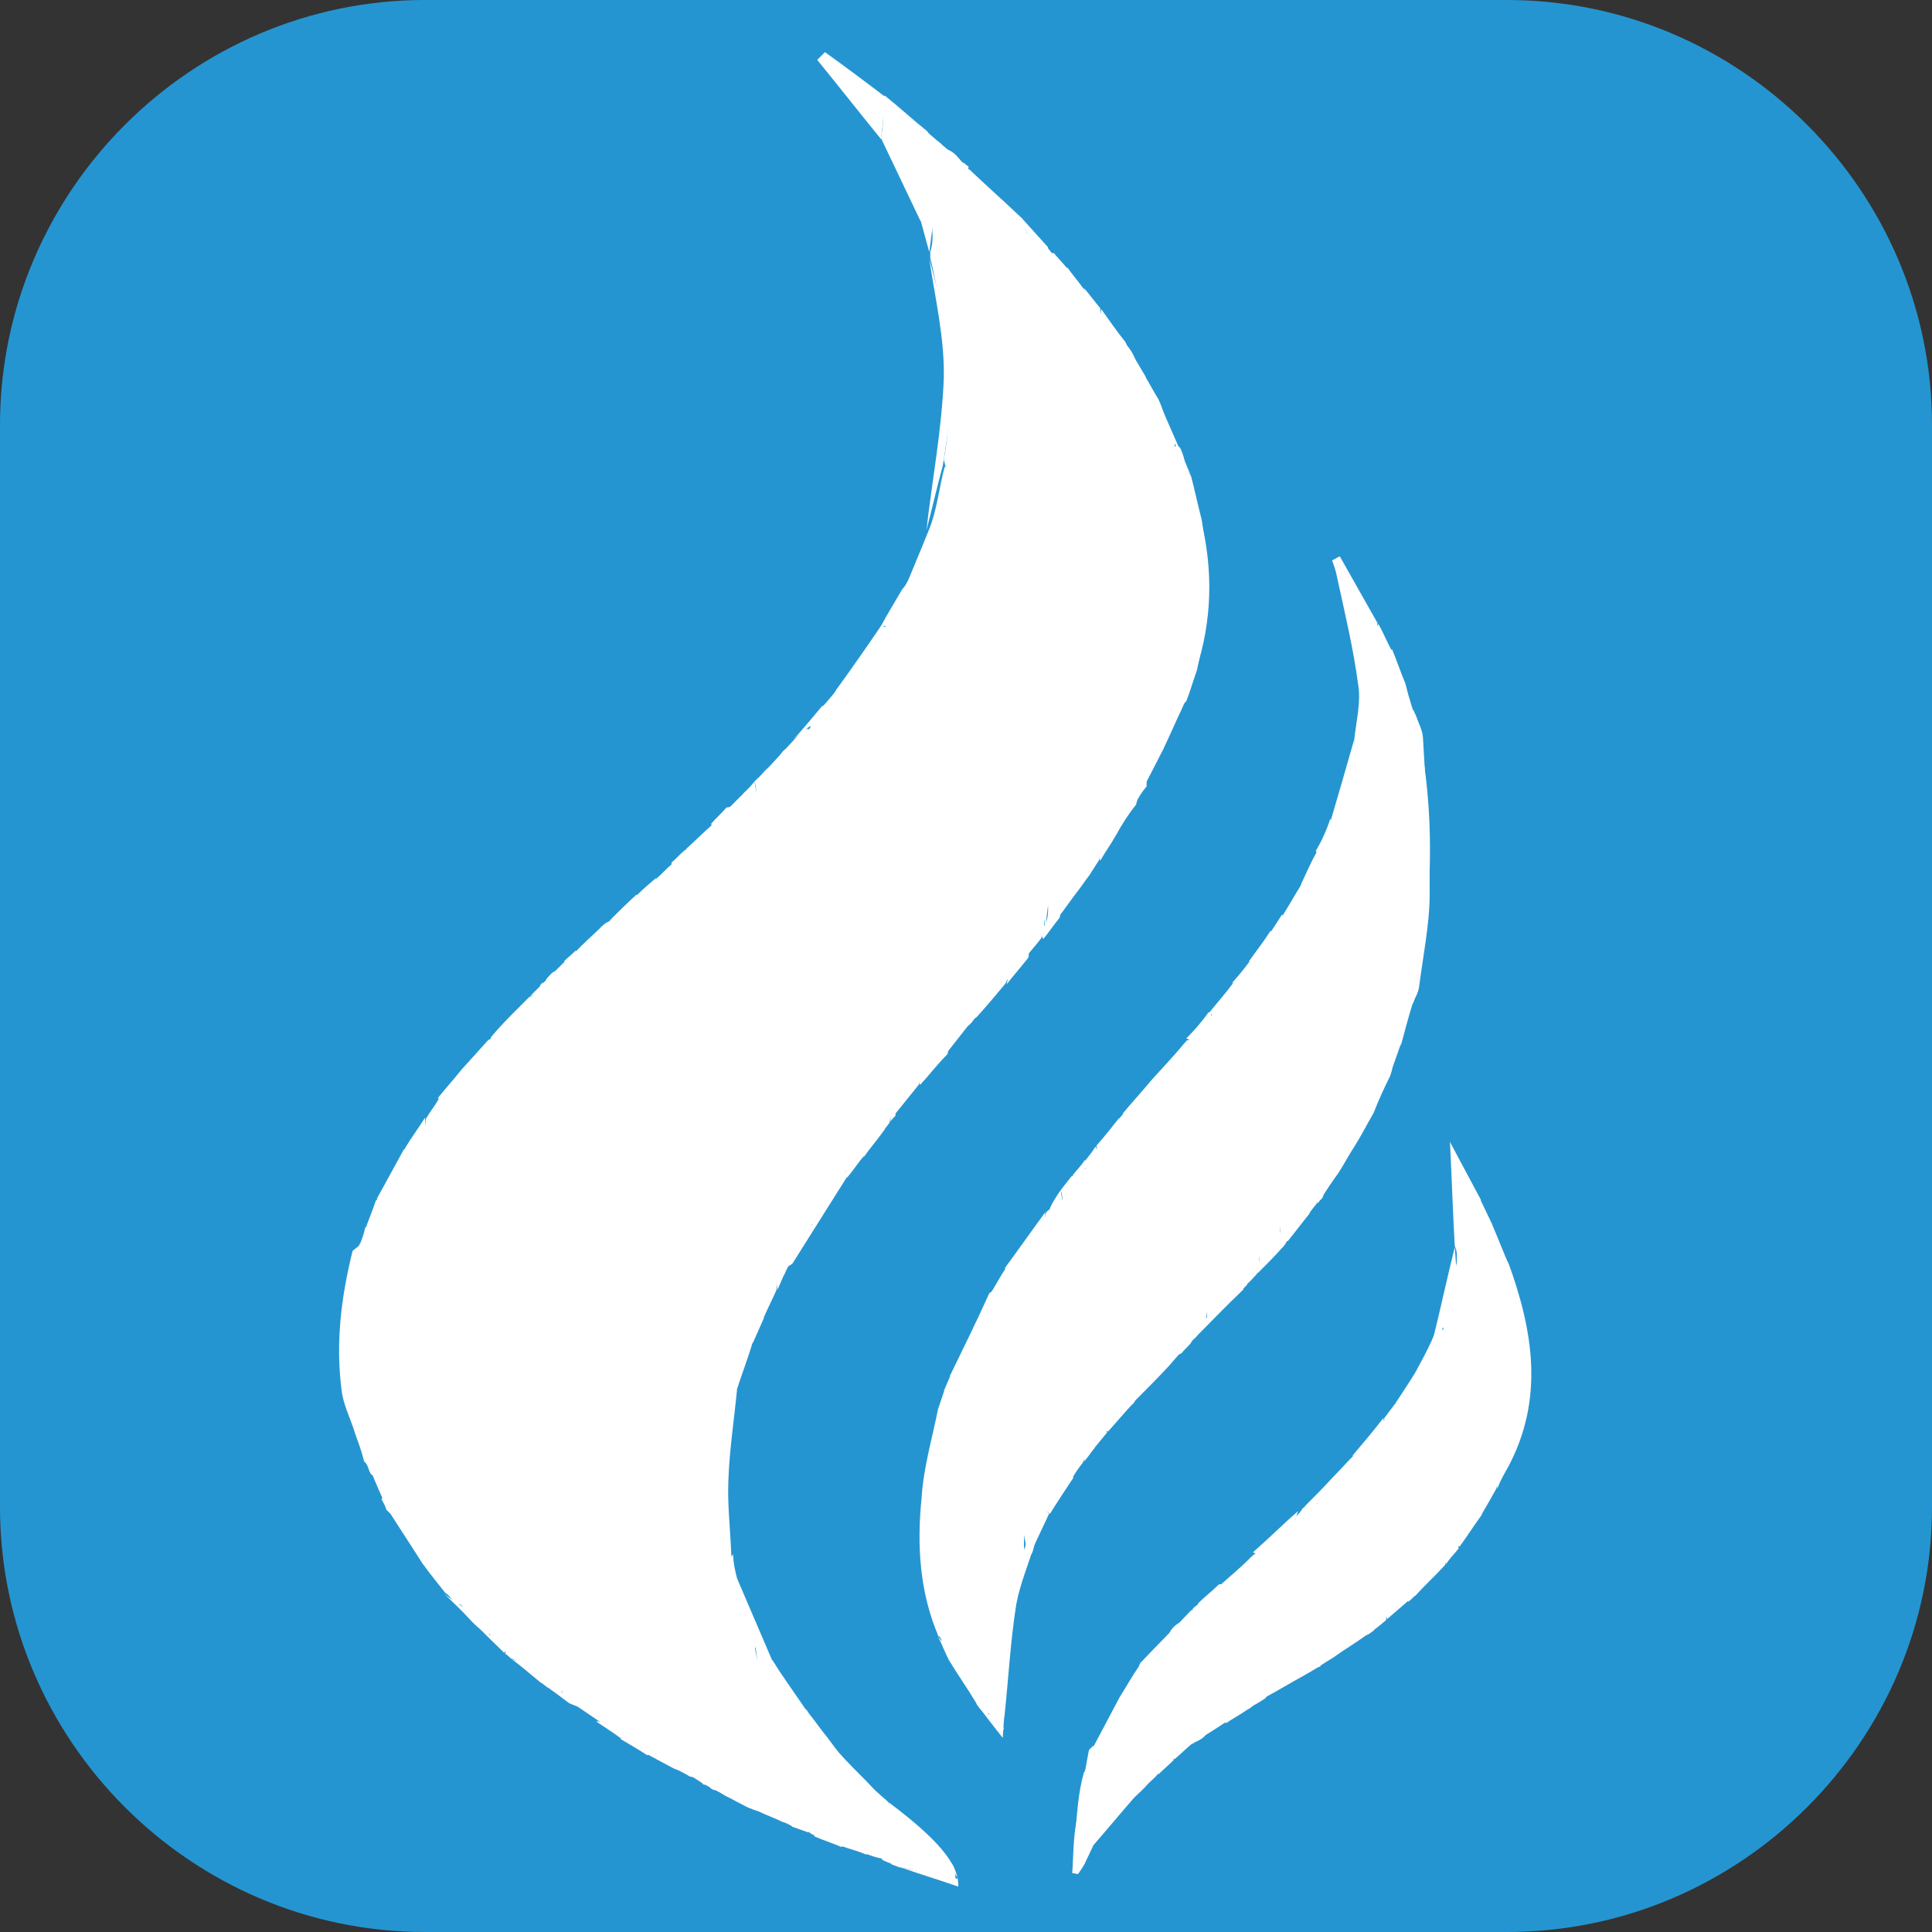<?xml version="1.0" encoding="utf-8"?>
<!-- Generator: Adobe Illustrator 26.0.3, SVG Export Plug-In . SVG Version: 6.00 Build 0)  -->
<svg version="1.1" id="Слой_1" xmlns="http://www.w3.org/2000/svg" xmlns:xlink="http://www.w3.org/1999/xlink" x="0px" y="0px"
	 viewBox="0 0 200 200" style="enable-background:new 0 0 200 200;" xml:space="preserve">
<rect x="0" y="0" width="200" height="200" fill="#333333" stroke="none"/>
<style type="text/css">
	.st0{fill:#2595D1;}
	.st1{fill:#FFFFFF;}
</style>
<path class="st0" d="M156,200H44c-24.2,0-44-19.8-44-44V44C0,19.8,19.8,0,44,0h112c24.2,0,44,19.8,44,44v112
	C200,180.2,180.2,200,156,200z"/>
<g>
	<path class="st1" d="M69.8,183.1c-0.9-0.5-1.9-1-2.8-1.5c0.3-1.7,0.1-3.5,0.2-5.2c0-6.8,0-13.7,0-20.5c0-6.7,0-13.3,0-20
		c0-8.7,0-17.5,0-26.2c0-4.9,0-9.9,0-14.8c0-1.4,0.2-2.7,0.7-3.9c0.6-0.5,1.1-1.1,1.7-1.6c0.8,0.2,0.9,0.8,1,1.5
		c0.1,0.6,0.1,1.2,0.1,1.8c0,29.1,0,58.2,0,87.3C70.6,180.9,71,182.2,69.8,183.1z"/>
	<path class="st1" d="M104.1,101.8c-1,1.2-2,2.4-3.1,3.6c-0.1-0.1-0.1-0.2-0.2-0.4c1.9-2.4,1.3-5.3,1.3-8c0.1-5,0-10,0-15
		c0-4.6,0-9.2,0-13.9c0-7.2,0-14.4,0-21.6c0-7.7-0.1-15.3,0.1-23c0-1.1-0.4-2.2,0.4-3.2c1.3,0.1,2.4,1.4,2.5,3.1c0,1.3,0,2.7,0,4
		c0,19.2,0,38.4,0,57.6c0,4.9-0.2,9.9,0.1,14.8C105.2,100.6,104.3,101.1,104.1,101.8z"/>
	<path class="st1" d="M69.8,183.1c0.1-0.8,0.3-1.6,0.3-2.5c0-29.7,0-59.3,0-89c0-0.8-0.4-1.6-0.6-2.3c0.5-0.4,0.9-0.9,1.4-1.3
		c0.2-0.1,0.3-0.2,0.6-0.2c0.9,0.3,0.7,1.1,0.7,1.7c0,5.7,0,11.4,0,17.1c0,24.6,0,49.1,0,73.7c0,1-0.1,1.9,0,2.9
		c0,0.6-0.1,0.9-0.8,0.7C70.9,183.6,70.4,183.3,69.8,183.1z"/>
	<path class="st1" d="M76.3,143.8c-0.3,3.2-0.8,6.3-0.9,9.5c-0.1,2.5,0.2,5,0.3,7.6c1.4,8.4,0.2,16.9,0.8,25.5
		c-0.9-0.2-1.6-0.5-2.2-1.1c-0.4-0.4-0.2-1-0.2-1.5c0-7.6,0-15.2,0-22.8c-0.1-22.3,0-44.7,0-67c0-2.3-0.1-4.6,0-6.9
		c0-0.7-0.1-1.3-0.5-1.8c0.5-0.6,1.1-1.1,1.6-1.7c1.3-0.3,1.1,0.6,1.1,1.3c0,5.3,0,10.6,0,16c0,13.3,0,26.6,0,39.9
		C76.4,141.8,76.4,142.8,76.3,143.8z"/>
	<path class="st1" d="M73.7,85.4c2,0.3,0.9,1.9,0.9,2.7c0.1,6.2,0,12.4,0,18.6c0,5.8,0,11.6,0,17.4c0,8,0.1,16,0.1,24
		c0,2.1-0.2,4.2-0.2,6.3c0,5.3,0.1,10.6,0.1,15.8c0,5,0,10,0,15c-0.9,0.4-1.2-0.3-1.7-0.8c-0.4-0.9-0.2-1.8-0.2-2.8
		c0-30.5,0-60.9,0-91.4c0-0.5,0-1,0-1.5c0-0.9-0.4-1-1.2-0.8c-0.2,0-0.4,0-0.5,0C71.9,87.1,72.8,86.2,73.7,85.4z"/>
	<path class="st1" d="M60.2,97.9c0.7-0.7,1.4-1.3,2.1-2c1-0.3,1.1,0.3,1.1,1c0,3.2,0,6.5,0,9.7c0,6.9,0,13.9,0,20.8
		c0,9.3,0,18.7,0,28c0,7.2,0,14.3,0,21.5c0,0.6,0,1.2-0.7,1.4c-0.3,0-0.5,0-0.8-0.2c-0.9-0.6-1.9-1.3-2.8-1.9c0.5-0.4,0.9,0,1.3,0.1
		c1-0.2,0.5-0.9,0.5-1.4c0.1-4.3,0-8.5,0-12.8c0-10.6,0-21.2,0-31.8c0-10.4,0-20.7,0-31.1C60.8,98.8,60.8,98.3,60.2,97.9z"/>
	<path class="st1" d="M71.5,87.9c0.4-0.5,0.9-0.9,1.7-1.8c0,33.2,0,65.9,0,98.5c-0.2,0.2-0.4,0.2-0.5,0c-0.4-0.3-0.8-0.5-1.2-0.8
		c0.2-0.8,0.5-1.5,0.5-2.3c0-4.6,0-9.3,0-13.9c0-5.8-0.1-11.7-0.1-17.5c0-8.4-0.1-16.8-0.1-25.2c0-7.5,0-14.9,0.1-22.4
		c0-4.7,0.1-9.5,0.1-14.2C71.9,88.3,71.7,88.1,71.5,87.9z"/>
	<path class="st1" d="M62.6,178.3c0.1-1.6,0.3-3.2,0.3-4.9c0-5.4-0.1-10.9-0.2-16.3c0-5.8,0-11.7,0.1-17.5c0-8.4,0.1-16.8,0.1-25.2
		c0-5.7,0-11.4-0.1-17c0-0.5-0.4-1-0.6-1.4c0.2-0.2,0.4-0.4,0.6-0.5c0.6-0.2,0.9-0.8,1.5-0.9c0.8,0.4,0.4,1.2,0.4,1.7
		c0,8.8,0,17.6,0,26.4c0,14.5,0,29,0,43.5c0,4,0,8,0,12c0,0.5,0.1,1-0.3,1.5C63.8,179.3,62.9,179.2,62.6,178.3z"/>
	<path class="st1" d="M47.8,110.7c0.9-1,1.9-2.1,2.8-3.1c0.6,0.4,0.4,1.1,0.4,1.7c0,6.6,0,13.2,0,19.8c0,6.5,0,12.9,0,19.4
		c0,6.4,0,12.7,0,19.1c0,0.5,0.4,1.2-0.4,1.6c-1.2-0.6-2-1.6-2.8-2.5c0.6-4.3,0.2-8.6,0.2-12.9c0.1-13.4,0-26.8,0-40.3
		C48.2,112.5,48.5,111.5,47.8,110.7z"/>
	<path class="st1" d="M111.6,92.2c-0.7,0.9-1.3,1.8-2,2.7c-0.5-1,0.1-1.9,0.1-2.9c-0.1-20.4,0-40.8,0-61.2c0-1.1-0.3-2.3,0.8-3.1
		c0.5,0.7,1.1,1.4,1.6,2.1c0.2,0.3,0.5,0.6,0.4,1c0,19.5,0,38.9,0.1,58.4C112.6,90.4,112,91.2,111.6,92.2z"/>
	<path class="st1" d="M53.7,104.3c0.4-0.4,0.7-0.7,1.1-1.1c0.4,0,0.5-0.6,0.9-0.6c1,0.3,0.7,1.2,0.7,1.9c0,5.9,0,11.7,0,17.6
		c0,16.6,0,33.3,0,49.9c0,0.3,0,0.6,0,0.8c0,0.4-0.1,0.7-0.5,0.9c-0.4,0.1-0.6-0.1-0.8-0.4c-0.4-0.4-0.9-0.6-1.2-1.1
		c-0.1-7.3,0-14.6,0-21.9c0-6.2,0-12.5,0-18.7c0-7.8,0.1-15.6-0.1-23.4C53.8,106.9,54,105.6,53.7,104.3z"/>
	<path class="st1" d="M115.5,86.5c-0.5,0.9-1.1,1.7-1.6,2.6c-0.4-1.2-0.1-2.4-0.1-3.5c0-10.1,0-20.2,0-30.2c0-6.6,0-13.1,0-19.7
		c0-1.2,0-2.4,0.2-3.7c0.8,1.1,1.6,2.3,2.5,3.4c0.4,0.8,0.5,1.8,0.5,2.7c-0.1,14.9,0,29.7,0,44.6C116.8,84.1,116.1,85.3,115.5,86.5z
		"/>
	<path class="st1" d="M100.2,106.2c-0.7,0.9-1.5,1.9-2.2,2.8c-0.8-0.4-0.1-1-0.1-1.5c-0.2-5.2,0-10.5-0.1-15.7c0-6.6,0-13.1,0-19.7
		c0-6.7,0-13.4,0-20.1c0-1.5,0.4-2.9-0.1-4.4c1-5.1,0.3-10.2-0.2-15.2c-0.5-5.3-0.2-10.5-0.3-15.8c0-0.4-0.1-1,0.5-1.2
		c0.9,0.1,1.4,0.8,1.9,1.4c0.5,1.7,0.3,3.4,0.3,5.1c0,19.2,0,38.5,0,57.7c0,8.3,0,16.6,0,24.8C99.8,105.1,99.7,105.7,100.2,106.2z"
		/>
	<path class="st1" d="M142.2,115.2c-0.7,1.2-1.3,2.4-2,3.5c-0.6-1.1-0.5-2.3-0.5-3.4c0-11.5,0-23,0-34.4c0-1.5,0.5-2.9,0.5-4.4
		c0.2-1.9,0.7-3.8,0.4-5.6c-0.5-3.8-1.4-7.5-2.2-11.2c-0.1-0.6-0.3-1.1-0.5-1.7c0.3-0.1,0.5-0.3,0.8-0.4c1.3,2.3,2.6,4.6,3.9,6.9
		c-0.4,2.2-0.1,4.5-0.1,6.8c0,6.6,0,13.1,0,19.7c0,6.7,0,13.4,0,20.1C142.6,112.5,142.5,113.9,142.2,115.2z"/>
	<path class="st1" d="M91.2,64.8c0.7-1.3,1.5-2.6,2.2-3.8c0.4-0.4,0.6-1,1-1.5c0.3-0.3,0.5-0.1,0.6,0.1c0.3,0.7,0.3,1.4,0.3,2
		c0,16.2,0,32.5,0,48.7c0,0.7,0,1.4-0.2,2c-0.8,1-1.7,2.1-2.5,3.1c-0.6-1-0.1-2.1-0.1-3.1c0-8.4,0-16.7,0-25.1c0-7.8,0-15.6,0-23.5
		c-0.3,0.4-0.4,0.9-0.9,1.1C91.4,64.9,91.3,64.9,91.2,64.8z"/>
	<path class="st1" d="M67.9,90.9c-0.1,5.3-0.1,10.5-0.2,15.8c0,5.8-0.1,11.6-0.1,17.4c0,8.4-0.1,16.8-0.1,25.2
		c0,7.5,0.1,14.9,0.1,22.4c0,3.2,0,6.3-0.1,9.5c0,0.2-0.3,0.4-0.5,0.5c-0.9-0.6-1.8-1.1-2.8-1.7c0.2-0.2,0.5-0.2,0.8-0.2
		c0.3,0,0.5,0.3,1,0.3c0.2-1.1,0.1-2.3,0.1-3.4c0-8.8,0-17.6,0-26.3c0-8.3,0-16.6,0-24.9c0-10.7,0-21.3,0-32c0-0.3,0-0.6-0.2-0.8
		C66.6,92,67.2,91.5,67.9,90.9z"/>
	<path class="st1" d="M95.2,112.3c-0.1-0.7-0.3-1.5-0.3-2.2c0-16.4,0-32.8,0-49.2c0-0.6-0.2-1.2-0.2-1.7c0.1-1.1,0.9-2,1-3.1
		c1-0.1,1.5,0,1.6,1.3c0,4.1,0,8.1,0,12.2c0,5.3,0,10.6,0,15.9c0,5.2,0,10.5,0,15.7c0,2.3-0.2,4.5,0,6.8c0.1,1.5-0.7,2.7-1.6,3.8
		C95.5,112,95.4,112.2,95.2,112.3z"/>
	<path class="st1" d="M65.9,92.6c0.2,0.4,0.7,0.8,0.7,1.2c0,7.9-0.1,15.9-0.2,23.8c0,8.8,0,17.6,0,26.4c0,7.4,0,14.8,0.1,22.3
		c0,4.9,0,9.7,0,14.8c-0.5-0.5-0.9-0.8-1.3-1.1c-0.3-2-0.1-4.1-0.1-6.1c0-7.3,0-14.7,0-22c0-10.6,0-21.3,0-31.9c0-8.5,0-17.1,0-25.7
		c-0.2,0.2-0.5,0.2-0.7,0.3c-0.5,0.3-1,0.5-1.4,0.8C63.9,94.5,64.9,93.5,65.9,92.6z"/>
	<path class="st1" d="M100.2,106.2c-2-0.2-0.8-1.9-0.8-2.6c-0.1-6.9,0-13.8,0-20.8c0-5.7,0-11.4,0-17.2c0-8.4-0.1-16.9-0.1-25.3
		c0-7.5,0-15,0-22.5c0-0.3,0-0.6,0.1-0.9c0.4-0.2,0.6,0.2,0.8,0.3c0.1,0,0.1,0.1,0,0.2c0.1,0.2,0.3,0.3,0.4,0.4
		c0.3,0.4,0.3,0.9,0.3,1.5c0,15.4,0,30.8,0,46.3c0,13.1,0,26.2,0,39.3c0,0.1,0.1,0.2,0.1,0.2c0,0.1,0,0.2,0,0.2
		C100.7,105.7,100.5,106,100.2,106.2z"/>
	<path class="st1" d="M76.3,143.8c-0.1-2.4-0.4-4.9-0.4-7.3c0-5.4,0.2-10.9,0.2-16.3c0-5.8-0.1-11.5-0.1-17.3
		c0-6.2,0.1-12.3,0.1-18.5c0-0.2-0.5-0.5-0.7-0.7c0.6-0.6,1.1-1.1,1.7-1.7c1-0.3,1,0.3,1,1.1c0,2.5,0,5.1,0,7.6c0,7.1,0,14.1,0,21.2
		c0,8.3,0,16.5,0,24.8c0,0.8,0,1.5-0.2,2.3C77.4,140.7,76.8,142.2,76.3,143.8z"/>
	<path class="st1" d="M101,176.2c-0.9-1.5-1.9-2.9-2.8-4.4c0.7-0.4,0.8,0.3,1.1,0.6c0.2,0.3,0.4,0.6,0.7,1c0-11.2,0-22.3,0-33.4
		c-0.2,0.2-0.2,0.7-0.4,1c-0.5,0.5-0.3,1.5-1.3,1.5c1.4-2.9,2.8-5.7,4.1-8.6c0.8-0.7,0.8,0.1,0.8,0.5c0,0.9-0.1,1.8-0.1,2.8
		c0,9.7,0,19.4,0,29.1c0,1.4-0.2,2.9,0.1,4.3c0.1,1.8,0.2,3.7-0.1,5.5c-0.1,0.5,0,1-0.6,1.3C101.8,177.4,101.4,176.9,101,176.2z"/>
	<path class="st1" d="M110.5,27.8c-0.1,0.8-0.3,1.6-0.3,2.5c0,20.3,0,40.5,0,60.8c0,1.3-0.3,2.6-0.5,3.9c-0.6,0.7-1.1,1.5-1.7,2.2
		c-0.3-0.4-0.1-0.8,0-1.2c0.8-1.2,0.4-2.5,0.4-3.8c0-10.5,0-21.1,0-31.6c0-8.3,0-16.6,0-25c0-2.7,0-5.5,0-8.2c0-0.6-0.1-1.2,0.7-1.2
		C109.5,26.7,110,27.2,110.5,27.8z"/>
	<path class="st1" d="M95.7,111.8c0.4-1.1,1-2.3,1.3-3.4c0.2-0.6-0.1-1.3-0.1-2c0-1.1,0.1-2.2,0.1-3.3c-0.1-1.1-0.3-2.2-0.4-3.3
		c0-0.6,0.3-1.1,0.3-1.7c0-0.8-0.1-1.6-0.1-2.4c0-1,0.1-1.9,0.2-2.9c0-0.8-0.1-1.6-0.1-2.3c0-1,0.1-2,0.1-3c0-0.8-0.2-1.5-0.2-2.3
		c0-1,0.1-1.9,0.1-2.9c0-0.8-0.1-1.6-0.1-2.4c0-1,0.2-1.9,0.2-2.9c0-0.8-0.1-1.5-0.1-2.3c0-1,0.1-2,0.1-3c0-0.8-0.2-1.5-0.2-2.3
		c0-1,0.1-1.9,0.1-2.9c0-0.8-0.2-1.6-0.1-2.4c0-1,0.2-1.9,0.2-2.9c0-0.8-0.2-1.6-0.2-2.4c0-0.7,0-1.4,0-2.2c-0.1,0-0.4-0.1-0.6-0.1
		c-0.5,1-0.9,1.9-1.4,2.9c-0.4,0.6-0.8,1.1-1.2,1.7c0.8-2,1.7-4.1,2.5-6.1c0.9-2.1,1.1-4.5,1.7-6.7c0.2,0.3,0.6,0.6,0.6,0.8
		c0,7-0.1,14-0.1,20.9c0,5.7,0,11.4,0,17c0,6.6,0,13.3,0,19.9c0,0.7-0.1,1.5-0.2,2.2C97.2,110,96.5,110.9,95.7,111.8z"/>
	<path class="st1" d="M46.1,164.9c-0.8-1-1.6-2-2.4-3.1c0.1-0.2,0.3-0.2,0.5-0.2c0.5,0.2,0.8,0.7,1.3,1.1c-0.2-1.8,0-3.4,0-5.1
		c-0.1-3.4,0-6.7,0-10.1c0-5.8,0-11.6,0-17.4c0-5.4-0.1-10.9,0.1-16.3c0.4-0.8,1.1-1.4,1.7-2.2c0.7,0.4,0.8,1,0.8,1.7
		c0,10.4,0,20.7,0,31.1c0,6.3,0,12.7,0,19c0,0.9,0.1,1.9-0.4,2.7C46.9,166.1,46.7,165.2,46.1,164.9z"/>
	<path class="st1" d="M53.7,104.3c0.2,0.4,0.5,0.7,0.5,1.1c0.1,4,0.2,8.1,0.2,12.1c0,3.9-0.2,7.7-0.2,11.6c0,4.9,0.1,9.8,0.1,14.7
		c0,3.9-0.1,7.8-0.1,11.7c0,3.1,0.1,6.2,0.1,9.4c0,2.4-0.2,4.8-0.2,7.3c-0.5,0.2-0.7-0.5-1.2-0.5c-0.2-0.2-0.4-0.4-0.6-0.5
		c0.4-1.6,0.2-3.3,0.2-5c0-8.3,0-16.7,0-25c0-11-0.1-22,0-33c0-0.4,0-0.7-0.1-1.1c-0.3-0.1-0.4,0.3-0.7,0.3c-0.3,0.2-0.6,0.3-0.9,0
		C51.7,106.3,52.7,105.3,53.7,104.3z"/>
	<path class="st1" d="M100.5,17.9c-0.1-0.1-0.2-0.3-0.2-0.4c1.8,1.7,3.7,3.4,5.5,5.1c0.1,0.3,0.4,0.5,0.4,0.8
		c0.2,6.7,0.1,13.4,0.1,20.1c0,17.8,0,35.6,0,53.4c0,0.6-0.1,1.3,0.2,1.9c0,0.1,0,0.3-0.1,0.4c-0.7,0.9-1.5,1.8-2.2,2.7
		c1.4-5.8,0.3-11.8,0.6-17.6c0.3-6.2,0-12.4,0-18.5c0-8.4-0.1-16.8-0.1-25.2c0-5.6,0.1-11.1,0.2-16.7c0-1.5-0.5-2.8-2-3.4
		C101.6,19.8,101.1,18.7,100.5,17.9z"/>
	<path class="st1" d="M60.2,97.9c0.4-0.1,0.7-0.2,1.1-0.3c0,5.3,0,10.6,0,15.9c0,8.4-0.1,16.8-0.1,25.2c0,7.5,0.1,14.9,0.1,22.4
		c0,5,0,10.1,0,15.1c0,0.2-0.7,0.5-1.1,0.7c-0.4-0.6-0.5-1.3-0.5-2c0.1-8.1,0-16.3,0-24.4c0-8.4,0-16.7,0-25.1c0-8.4,0-16.7,0-25.1
		c0-0.6,0-1.2-0.1-1.8C59.8,98.3,60,98.1,60.2,97.9z"/>
	<path class="st1" d="M64.3,94.6c0.3-0.3,0.7-0.6,1.1-1.1c0,6.8,0,13.4,0,20c0,8.4-0.1,16.8-0.1,25.1c0,7.5,0,14.9,0.1,22.4
		c0,6.1,0.1,12.3,0.1,18.4c0,0.2-0.3,0.4-0.4,0.5c-0.3,0-0.6,0-0.9,0c-0.8-0.6-1.6-1.1-2.5-1.7c0.3,0,0.6,0,0.8,0
		c0.5,0.4,1.1,0.8,1.8,1.4c0-5.6,0-11,0-16.4c0-13,0.1-26,0.1-39c0-9.9-0.1-19.7-0.1-29.6C64.4,94.6,64.3,94.6,64.3,94.6z"/>
	<path class="st1" d="M56.7,174.7c-0.3-0.2-0.5-0.4-0.8-0.6c0.6-0.3,0.7-0.8,0.7-1.5c0-7,0-13.9,0-20.9c0-10.5,0-21.1,0-31.6
		c0-5.7-0.1-11.5,0-17.2c0-0.4-0.1-0.7-0.1-1.1c0-0.2,0-0.4,0.1-0.5c0.4-0.4,0.7-1,1.4-0.7c0.6,0.2,0.5,0.8,0.5,1.3
		c0,5.7,0,11.5,0,17.2c0,17.9,0,35.9,0,53.8c0,0.8,0.2,1.7-0.5,2.4C57.5,175.5,57.3,174.8,56.7,174.7z"/>
	<path class="st1" d="M81.6,131.1c-0.2,0.3-0.3,0.7-0.5,1c-0.7,0.3-0.8-0.1-0.8-0.6c0.4-7.5,0.1-15.1,0.1-22.6c0-6.9,0-13.7,0-20.6
		c0-3.1,0.2-6.2-0.2-9.2c0.5-0.8,0.9-1.9,1.9-1.7c1.1,0.2,0.6,1.4,0.6,2.2c0,15.8,0,31.6,0,47.4c0,0.6,0,1.1,0,1.7
		C82.6,129.6,82.1,130.3,81.6,131.1z"/>
	<path class="st1" d="M142.2,115.2c0-3.8,0.1-7.6,0.1-11.4c0-5.7-0.2-11.4-0.2-17.1c0-7,0-14.1,0-21.1c0-0.3,0.4-0.7,0.6-1
		c0.5,0.9,0.9,1.9,1.4,2.8c0.4,13.2,0,26.4,0.2,39.6c0,1.5,0.1,3-0.4,4.4C143.3,112.6,142.7,113.9,142.2,115.2z"/>
	<path class="st1" d="M56.8,101.8c0.1,1.6,0.4,3.2,0.4,4.8c0,5.8,0,11.7-0.1,17.5c0,8.4-0.1,16.8-0.1,25.2c0,7.5,0.1,14.9,0.1,22.4
		c0,0.9,0,1.7,0,2.6c-0.3,0-0.7-0.1-1.1-0.1c-1-0.8-2-1.7-3.1-2.5c0.4,0.2,0.8,0.4,1.2,0.5c0.6,0.5,1.2,0.9,1.9,1.5
		c0-7.5,0-14.8,0-22.1c0-5.7,0.1-11.4,0.1-17.1c0-8.4-0.1-16.8-0.1-25.2c0-1.9,0.1-3.9,0.2-5.8c0-0.2-0.2-0.5-0.4-0.7
		C55.8,102,56,101.5,56.8,101.8z"/>
	<path class="st1" d="M150.6,129c-0.2-3.4-0.3-6.8-0.5-10.8c1.2,2.3,2.2,4.1,3.2,6c-0.3,5-0.1,9.9-0.1,14.9c0,5.5,0,11,0,16.5
		c0,0.4,0.2,0.8,0.2,1.2c-0.8,1.1-1.5,2.2-2.3,3.3c-0.9-0.3-0.8-1.2-0.8-1.9c0-6.4,0-12.9,0-19.3c0-2.7-0.1-5.5,0.5-8.2
		C150.8,130.2,150.9,129.6,150.6,129z"/>
	<path class="st1" d="M78.1,80.9c0.1-0.1,0.2-0.2,0.3-0.3c0.4-0.3,0.7-0.8,1.1-1.1c0.5-0.4,0.8-0.3,0.9,0.3c0.1,5.6,0,11.1,0,16.7
		c0,8.7,0,17.4,0,26.1c0,3.6-0.1,7.3,0,10.9c-0.4,0.9-0.9,1.9-1.3,2.8c-1,0.3-0.8-0.4-0.8-0.9c0-3.3,0-6.6,0-9.8
		c0-10.4,0-20.9,0-31.3c0-3.9,0-7.8,0-11.6C78.3,82,78.3,81.5,78.1,80.9z"/>
	<path class="st1" d="M45.7,113.8c0.1,1.3,0.3,2.5,0.4,3.8c0,1.6-0.1,3.3-0.2,4.9c-0.1,4-0.2,8-0.2,11.9c0,3,0.1,6,0.1,9.1
		c0,4-0.1,8-0.1,12.1c0,2.4,0.2,4.8,0.3,7.2c0,0.3-0.1,0.5-0.3,1.1c-0.6-0.8-1-1.4-1.4-1.9c-0.5-0.6-0.4-1.4-0.4-2.1
		c0-10.1,0-20.2,0-30.4c0-3.9,0-7.9,0-11.8c0-0.6,0.2-1.2,0.2-1.9c0.4-0.7,0.9-1.3,1.3-2C45.4,113.6,45.6,113.6,45.7,113.8z"/>
	<path class="st1" d="M56.7,174.7c0.5,0.2,1,0.4,1.5,0.5c0.8-0.3,0.6-0.9,0.6-1.5c0.1-7.4,0-14.7,0-22.1c0-12.7,0-25.5,0-38.2
		c0-4,0-8,0-12c0-0.7-0.2-1.3-0.4-1.9c0.4-0.4,0.8-0.7,1.2-1.1c0.2,0.6,0.6,1.2,0.6,1.7c0,6.2-0.1,12.3-0.1,18.5
		c0,8.4-0.1,16.8-0.1,25.3c0,7.5,0.1,14.9,0.1,22.4c0,3.5,0,7,0,10.5c-0.4-0.2-0.8-0.3-1.2-0.5C58.2,175.8,57.5,175.2,56.7,174.7z"
		/>
	<path class="st1" d="M118.5,38.9c0.5,0.8,0.9,1.6,1.4,2.4c1.6,3.3,0.9,6.8,0.9,10.2c0.1,7.6,0,15.2,0,22.8c0,1.1-0.1,2.2-0.4,3.3
		c-0.6,1.2-1.3,2.5-1.9,3.7c-0.6-0.6-0.4-1.4-0.5-2.1c-0.1-9.1,0-18.3,0-27.4c0-3.9-0.2-7.9,0.2-11.8
		C118.3,39.6,118.2,39.2,118.5,38.9z"/>
	<path class="st1" d="M58.4,99.6c0.2,0.3,0.7,0.7,0.7,1c0.1,12.6,0.1,25.2,0.1,37.8c0,12.1-0.1,24.3-0.1,36.4c0,0.3-0.1,0.6-0.2,0.8
		c-0.2-0.1-0.5-0.3-0.7-0.4c0-4.7,0-9.5,0-14.2c0-8.5-0.1-17-0.1-25.5c0-7.4,0-14.7,0-22.1c0-4,0.1-7.9,0.1-11.9
		c0-0.2-0.2-0.4-0.3-0.6c-0.4,0.3-0.7,0.6-1.1,1c-0.4,0.3-0.7,0.6-1.1,0.8c-0.3,0.2-0.6,0.3-0.9,0.5C56,102,57.2,100.8,58.4,99.6z"
		/>
	<path class="st1" d="M51.5,107.1c0.4-0.3,0.8-0.6,1.2-0.9c0,0.3,0,0.6,0,0.9c0.1,5.1,0.2,10.2,0.2,15.3c0,5.8,0,11.7-0.1,17.5
		c0,8.4-0.1,16.8-0.1,25.2c0,1.8,0,3.6-0.1,5.5c0,0.2-0.3,0.3-0.4,0.5c-2.1-2-4.1-4.1-6.2-6.1c0.5,0.4,1,0.7,1.5,1.1
		c0.3,0,0.4,0.4,0.6,0.6c0.8,0.8,1.7,1.7,2.5,2.5c0.2,0.1,0.4,0.1,0.7,0.2c0-7.4,0-14.7,0-22c0-12.7,0-25.3,0-38
		C51.4,108.6,51.3,107.8,51.5,107.1z"/>
	<path class="st1" d="M80.2,79.3c-0.6,0.5-1.2,0.9-1.8,1.4c1.2-1.3,2.4-2.6,3.6-3.9c0.4-0.4,0.7-0.8,1.1-1.1c0.5-0.4,0.8-0.3,1,0.3
		c0.2,0.8,0.1,1.6,0.1,2.4c0,15.2,0,30.5,0,45.7c0,0.8-0.1,1.6-0.1,2.4c-0.1,1-0.6,1.9-1.5,2.4c-0.1-0.4-0.2-0.8-0.2-1.2
		c-0.1-6.5-0.1-13.1-0.1-19.6c0-8.4-0.1-16.8-0.1-25.2c0-1.4,0-2.7,0-4.1c0-0.4-0.1-0.7-0.2-1.1c-0.4,0.2-0.7,0.5-1.1,0.7
		c-0.2,0.2-0.4,0.5-0.6,0.7C80.4,79.1,80.3,79.3,80.2,79.3z"/>
	<path class="st1" d="M106,23.4c-0.1-0.3-0.2-0.6-0.3-0.9c0.9,1,1.9,2.1,2.8,3.1c-0.3,0.4-0.4,0.8-0.4,1.3c0.1,9.4,0,18.8,0,28.1
		c0,8.5,0,16.9,0,25.4c0,5.2-0.1,10.4,0,15.6c-0.1,0.4-0.2,0.7-0.3,1.1c-0.5,0.7-1.1,1.3-1.6,2c0-0.1,0-0.2,0-0.3
		c0.3-5.2,0.1-10.4,0.1-15.6c0-10.6,0-21.2,0-31.8c0-8.6,0-17.2,0-25.8C106.4,24.8,106.4,24.1,106,23.4z"/>
	<path class="st1" d="M89.4,119.7c-0.6,0.7-1.1,1.5-1.7,2.2c-0.1-0.1-0.2-0.3-0.2-0.5c0.6-1.5,0.5-3.1,0.5-4.6c0-14.9,0-29.8,0-44.7
		c0-0.5,0-1,0.1-1.5c-0.2-1,0.6-1.7,1.1-2.4c0.4-0.6,0.8-0.2,1,0.3c0.2,0.3,0.1,0.7,0.1,1.1c0,15.9,0,31.7,0,47.6
		C90.4,118.1,89.8,118.8,89.4,119.7z"/>
	<path class="st1" d="M103,171.3c-0.1-1.1-0.3-2.2-0.3-3.3c0-10.7,0-21.3,0-32c0-0.6-0.2-1.3-0.3-1.9c0.6-0.9,1.1-1.9,1.7-2.8
		c0.2-0.1,0.4-0.2,0.6-0.1c0.5,0.3,0.4,0.7,0.4,1.2c0,10.3,0,20.6,0,30.9c0,1.5-0.6,3-0.9,4.5c-0.2,0.8-0.3,1.5-0.4,2.3
		C103.7,170.6,103.6,171.2,103,171.3z"/>
	<path class="st1" d="M140.2,76.5c0,1.3,0,2.6,0,3.9c0,11.8,0,23.6,0,35.3c0,1,0,2,0,3c-0.6,0.9-1.1,1.9-1.7,2.8
		c-0.5-0.3-0.4-0.7-0.4-1.2c0.1-11.1,0-22.2,0.1-33.3c0-0.7-0.1-1.5-0.4-2.2C138.6,82.1,139.4,79.3,140.2,76.5z"/>
	<path class="st1" d="M116.9,145.7c-0.7,0.8-1.5,1.7-2.2,2.5c-0.8-0.3-1-0.9-1-1.8c0-7.4,0-14.9,0-22.3c0-1.8,0.2-3.7-0.2-5.5
		c0.8-0.9,1.5-1.8,2.3-2.8c0.2-0.1,0.5-0.3,0.7-0.3c0.5,0.4,0.3,1,0.3,1.5c0,8.9,0,17.8,0,26.6C116.7,144.4,116.6,145.1,116.9,145.7
		z"/>
	<path class="st1" d="M51.5,107.1c0.1,1.6,0.4,3.2,0.4,4.8c0,5.8,0,11.7-0.1,17.5c0,8.4-0.1,16.8-0.1,25.2c0,5.1,0,10.3,0,15.5
		c-0.3-0.3-0.7-0.6-1-0.9c0-6.3,0-12.6,0-18.8c0-8.4-0.1-16.9-0.1-25.3c0-5.8,0-11.6,0.1-17.4c0-0.1,0-0.2,0.1-0.2
		C51,107.3,51.3,107.2,51.5,107.1z"/>
	<path class="st1" d="M108.2,96c-0.2-1.6-0.5-3.2-0.5-4.8c0-17.3,0-34.5,0-51.8c0-4.4,0-8.8,0.1-13.2c0-0.2,0.4-0.4,0.6-0.6
		c0.2,0.2,0.3,0.4,0.5,0.6c-0.1,1.6-0.4,3.2-0.4,4.9c0,5.8,0.2,11.6,0.2,17.5c0,5.8-0.1,11.5-0.1,17.3c0,8.5,0,16.9-0.1,25.4
		C108.7,92.8,108.4,94.4,108.2,96z"/>
	<path class="st1" d="M121.1,141.3c-1.2,1.3-2.4,2.5-3.7,3.8c-0.1-0.1-0.2-0.3-0.1-0.4c1-1.5,0.7-3.2,0.7-4.8c0-8.2,0-16.5,0-24.7
		c0-0.2,0-0.4-0.1-0.6c-0.7,0-0.9,1.1-1.7,0.7c1-1.2,2.1-2.4,3.1-3.6c0.5-0.1,0.5-1,1.2-0.6c0.6,0.3,0.4,0.9,0.4,1.4
		c0,9,0.1,18-0.1,27C120.8,140.2,121.2,140.7,121.1,141.3z"/>
	<path class="st1" d="M143.9,111.3c0-2.9,0-5.8,0-8.7c0-8.4-0.1-16.8-0.1-25.2c0-3.2-0.1-6.4-0.1-9.7c0-0.2,0.3-0.3,0.4-0.5
		c0.5,1.2,0.9,2.4,1.4,3.6c0.5,1.8,0.5,3.7,0.5,5.6c0,6.8,0,13.7,0,20.5c0,3.8,0.1,7.6-1,11.2C144.6,109.3,144.2,110.3,143.9,111.3z
		"/>
	<path class="st1" d="M122.7,107.9c0.1-0.1,0.1-0.2,0.2-0.2c1.1-0.4,1.2-0.3,1.2,0.9c0,3.4,0,6.7,0,10.1c0,6.1,0,12.3,0,18.4
		c0,0.3,0,0.6-0.1,1c-0.1,0.4-0.6,0.5-0.7,0.9c-0.3,0.4-0.7,0.7-1,1.1c-1.1,0.5-1.1-0.3-1.1-0.9c-0.1-2.3,0-4.5,0-6.8
		c0-6.7,0.1-13.4,0-20.1C121.1,110.4,121.6,109.1,122.7,107.9z"/>
	<path class="st1" d="M78.1,80.9c0.2,1.4,0.7,2.7,0.7,4.1c0.1,7.3,0,14.6,0,21.9c0,5.7-0.1,11.4-0.1,17.2c0,3.9,0,7.8,0,11.7
		c0,0.2,0.3,0.4,0.4,0.6c-0.4,0.9-0.8,1.8-1.2,2.7c-0.1-2.4-0.3-4.8-0.4-7.2c0-6.2,0-12.4,0.1-18.7c0-8.4,0.1-16.8,0.1-25.2
		c0-1.8,0.1-3.6,0-5.3c0-0.2-0.5-0.4-0.7-0.6C77.4,81.7,77.8,81.3,78.1,80.9z"/>
	<path class="st1" d="M116.2,115.4c0.7-0.6,1.4-1.2,2.1-1.7c0,9.8,0,19.6,0,29.4c0,0.7-0.6,1.4-0.9,2.1c-0.2,0.2-0.4,0.4-0.6,0.6
		c-0.2-1.7-0.6-3.4-0.6-5.1c0-5.1,0.1-10.3,0.1-15.4c0-3,0-5.9-0.1-8.9c0-0.1-0.4-0.2-0.5-0.3C115.9,115.8,116,115.6,116.2,115.4z"
		/>
	<path class="st1" d="M123.3,49.3c0.4,1.5,0.7,3,1.1,4.5c0.3,2,0.5,4,0.6,6c0.1,3.3-0.4,6.4-1.1,9.6c-0.4,1.1-0.7,2.2-1.1,3.2
		c-0.4,0.3-0.4,0.8-0.7,1.2c-1,0-0.9-0.7-0.9-1.4c0-3.6,0-7.1,0-10.7c0-4.5,0-9,0-13.5c0-0.4,0-0.7,0-1.1c0-0.4,0-0.8,0.5-0.9
		c0.5-0.1,0.5,0.3,0.7,0.7C122.7,47.7,122.7,48.6,123.3,49.3z"/>
	<path class="st1" d="M145,108.3c0.2-11.1,0.4-22.3,0.5-33.4c0-1.3,0-2.6,0-3.9c0.3,0.9,0.5,1.7,0.8,2.6c0.7,1,0.6,2.3,0.8,3.5
		c0.9,5,1.1,10.1,0.8,15.3c-0.2,3.4-0.7,6.7-1.3,10c-0.1,0.5-0.1,1.1-0.4,1.6C145.8,105.3,145.4,106.8,145,108.3z"/>
	<path class="st1" d="M91.2,64.8c0.1,0,0.2,0,0.3,0.1c0.7-0.1,0.6,0.4,0.6,0.9c0.2,5.4,0.1,10.8,0.1,16.2c0,10.8,0,21.7,0,32.5
		c0,0.6,0,1.1-0.1,1.7c-0.2,0.3-0.4,0.5-0.6,0.8c-0.9,0.5-1.1,0.2-1.2-0.7c-0.1-2.3-0.1-4.7,0-7c0-8.7,0-17.4,0-26.1
		c0-4.7,0.1-9.4-0.1-14.1C90.3,67.4,90.5,66,91.2,64.8L91.2,64.8z"/>
	<path class="st1" d="M111.6,92.2c0.2-7,0.4-14,0.4-21.1c0.1-8.5,0-16.9,0-25.4c0-5,0-9.9,0-14.9c0.1,0,0.3,0,0.4,0.1
		c1.2,0.1,1.1,1.1,1.1,1.9c0,2.8,0,5.5,0,8.3c0,11.7,0,23.5,0,35.2c0,3.9,0,7.7,0,11.6c0,1.1-0.3,2-0.8,2.8
		C112.3,91.2,112,91.7,111.6,92.2z"/>
	<path class="st1" d="M92.2,116.1c-0.1-1.7-0.4-3.3-0.4-5c0-5.9,0-11.8,0-17.7c0-5.7,0-11.4,0.1-17.2c0-3.7,0.1-7.4,0.1-11.1
		c0-0.1-0.3-0.2-0.4-0.3c0.4-0.6,0.8-1.2,1.4-2.1c0,6.6,0,12.8,0,19.1c0,8.4,0,16.8-0.1,25.2c0,2.8-0.1,5.6-0.2,8.5
		C92.5,115.7,92.3,115.9,92.2,116.1z"/>
	<path class="st1" d="M112.7,90.7c0.1-5.4,0.4-10.8,0.4-16.2c0.1-11.6,0.1-23.2,0.1-34.8c0-2.4,0.1-4.8,0-7.2c0-0.5-0.5-1.1-0.7-1.6
		c-0.1-0.4-0.2-0.7-0.3-1.1c0.6,0.7,1.1,1.4,1.7,2.1c0.1,3.4,0.3,6.8,0.3,10.2c0,6.2-0.1,12.4-0.1,18.5c0,8.4-0.1,16.8-0.1,25.2
		c0,1.1-0.1,2.2-0.2,3.2C113.4,89.6,113.1,90.1,112.7,90.7z"/>
	<path class="st1" d="M48.2,166.6c-0.2-0.2-0.4-0.4-0.6-0.6c0-3.5,0-7,0-10.5c0-8.4-0.1-16.8-0.1-25.3c0-5.7,0.1-11.3,0.1-17
		c0-0.4-0.1-0.9-0.2-1.4c-0.6,0.7-1.2,1.3-1.7,1.9c-0.1,0-0.3,0-0.4,0c0.8-1,1.7-2,2.5-3c0.2,0.2,0.7,0.5,0.7,0.7
		c0.1,9,0.1,18.1,0.1,27.1c0,8.6,0,17.2-0.1,25.8C48.6,165,48.3,165.8,48.2,166.6z"/>
	<path class="st1" d="M87.7,121.5c0,0.1,0,0.2,0,0.3c-1.9,3-3.7,5.9-5.6,8.9c-0.1,0.2-0.4,0.3-0.5,0.4c0.4-0.8,0.7-1.6,1.1-2.4
		c0.5-0.6,0.9-1.3,1.4-1.9c-0.2-0.9,0.5-1.4,0.8-2.1c0.9-1,1-2.2,1-3.5c0-12.8,0-25.6,0-38.3c0-2.8,0-5.5,0-8.3c0-0.7,0-1.2-0.7-1.5
		c0.5-0.6,1-1.1,1.4-1.7c0.1-0.1,0.2-0.1,0.4-0.1c0.8,0.2,0.7,0.9,0.7,1.5c0,3.9,0,7.8,0,11.7c0,7,0,14.1,0,21.1
		c0,5.1,0,10.3,0,15.4C87.5,121.2,87.5,121.4,87.7,121.5z"/>
	<path class="st1" d="M136.3,124.6c-0.3,0.4-0.6,0.7-0.8,1.1c-1,0.4-1.1-0.3-1.1-1c0-2,0-4,0-6c0-8.4,0-16.8,0-25.2
		c0-0.7,0-1.5,0.4-2.1c0.5-0.7,0.6-1.9,1.6-2.2c0.6,0.5,0.4,1.1,0.4,1.6c0,10.4,0,20.9,0,31.3C136.8,123,136.8,123.8,136.3,124.6z"
		/>
	<path class="st1" d="M134.9,91.5c0,4.5-0.1,9.1-0.1,13.6c0,6.6,0,13.2,0.1,19.8c0,0.3,0.4,0.5,0.6,0.8c-0.7,0.9-1.5,1.9-2.2,2.8
		c-0.6-0.3-0.4-0.9-0.4-1.4c0-8,0-16,0-23.9c0-2.6,0-5.2,0-7.7c0-0.2-0.1-0.5-0.2-0.6c0.7-1.1,1.3-2.2,2-3.3
		C134.7,91.4,134.8,91.4,134.9,91.5z"/>
	<path class="st1" d="M115.5,86.5c1.7-4.1,0.7-8.5,0.9-12.7c0.3-6.3,0.1-12.6,0.1-18.9c0-6.5-0.1-13-0.1-19.5
		c0.2,0.3,0.4,0.5,0.6,0.8c1.1,1.6,1,3.5,1,5.3c0,13.2,0,26.3,0,39.5c0,0.8-0.2,1.5-0.4,2.3C116.8,84.3,116.1,85.4,115.5,86.5z"/>
	<path class="st1" d="M153.3,156.9c-0.2-1.3-0.6-2.6-0.7-3.9c0-6.2,0.1-12.4,0.1-18.6c0-2.9-0.1-5.8,0-8.7c0-0.5,0.4-0.9,0.6-1.4
		c0.4,0.8,0.7,1.5,1.1,2.3c0.9,3.2,0.4,6.4,0.4,9.6c0.1,5.3,0,10.6,0,15.9c0,0.7,0.3,1.3,0.1,2C154.4,155,153.9,155.9,153.3,156.9z"
		/>
	<path class="st1" d="M85.1,73.1c0.3-0.1,0.7-0.2,1-0.3c0,9.9,0,19.7,0,29.5c0,6.7,0,13.4,0,20.1c0,0.8-0.6,1.6-0.9,2.4
		c-0.8-0.1-0.5-0.7-0.5-1.2c0.1-5.1,0-10.2,0-15.3c0-4.5,0-9,0-13.5c0-6.7,0-13.3,0-20c-0.4,0-0.5,0.5-0.9,0.4
		c-0.6,0.5-1.2,0.9-1.7,1.4C83,75.6,84.1,74.3,85.1,73.1z"/>
	<path class="st1" d="M109.8,123.2c0.4-0.5,0.7-0.9,1.1-1.4c0.5-0.2,0.6-1,1.3-0.9c0.6,0.4,0.3,1,0.3,1.5
		c-0.1,7.6,0.1,15.1-0.1,22.7c-0.1,2.1,0.4,4.2-0.3,6.3c-0.4,0.5-0.8,1.1-1.1,1.6c-0.8-0.3-1-0.9-1-1.8c0-8.8,0-17.6,0-26.4
		C110,124.3,110,123.7,109.8,123.2z"/>
	<path class="st1" d="M109.8,123.2c0.2,1.4,0.6,2.7,0.7,4.1c0.1,7.3,0,14.6,0.1,21.9c0,1.3,0.3,2.5,0.5,3.8
		c-0.8,1.2-1.6,2.4-2.4,3.7c-0.1,0-0.1-0.1-0.2-0.1c-0.1-6.9,0-13.7-0.1-20.6c0-2.9,0-5.8,0-8.7c0-0.7,0.2-1.3,0.2-2
		C108.9,124.5,109.4,123.8,109.8,123.2z"/>
	<path class="st1" d="M146.5,142.1c0.6-1.1,1.2-2.2,1.7-3.3c0.2-0.5,0.4-1,0.9-1.4c0.8,0.6,0.6,1.5,0.7,2.2c0,6.5,0,13.1,0,19.6
		c0,0.9,0.1,1.9-0.2,2.8c-1,1.1-2.1,2.1-3.1,3.2c0.8-7.2,0.2-14.4,0.4-21.6C147,142.9,147.1,142.4,146.5,142.1z"/>
	<path class="st1" d="M117.5,83.3c0-4.1-0.1-8.2-0.1-12.3c0-8.4,0-16.8-0.1-25.2c0-2.6,0-5.1,0-7.7c0-0.6-0.3-1.3-0.4-1.9
		c0.6,0.9,1.1,1.8,1.7,2.8c0,3.5,0,7,0,10.5c0,5.6,0,11.2,0,16.8c0,5,0,10,0.1,15.1C118.2,82,117.8,82.6,117.5,83.3z"/>
	<path class="st1" d="M37.3,128.7c0.2-0.5,0.4-1.1,0.5-1.6c0.4-0.3,0.3-0.9,0.7-1.4c0.8,0.6,0.6,1.4,0.6,2.1c0,5.4,0,10.8,0,16.2
		c0,2.3,0,4.5,0,6.8c0,0.7,0.1,1.4-0.6,1.9c-0.4-0.4-0.3-1-0.8-1.4l0,0c-0.4-1.5-0.9-3.1-1.3-4.6c-0.8-3.3-1.4-6.8-0.8-10.2
		C36.1,133.9,36.7,131.3,37.3,128.7z"/>
	<path class="st1" d="M44,115.7c0.1,1.5,0.4,3,0.4,4.5c0,6.5-0.1,13-0.1,19.4c0,7,0,14.1,0,21.1c0,0.4,0,0.7,0,1.1
		c-0.2,0-0.4,0-0.6,0c-1.2-1.9-2.4-3.7-3.6-5.6c0.9-0.4,0.9,0.5,1.4,0.8c0.4,0.5,0.6,1,0.9,1.5c0.2,0.3,0.3,0.6,0.6,1
		c0.1-4.4,0-8.6,0-12.8c0-9.1,0-18.2,0-27.4c0-0.2,0.5-1-0.4-0.5c-0.2,0.1-0.5,0.3-0.7,0.1C42.5,117.9,43.3,116.8,44,115.7z"/>
	<path class="st1" d="M123.3,138.9c0.2-0.3,0.4-0.6,0.5-0.9c0.1-0.6,0.6-0.9,0.9-1.4c0.4-0.4,0.8-0.8,1.1-1.2
		c0.6-0.5,0.6-1.2,0.6-1.9c0-6,0-11.9,0-17.9c0-3.3,0-6.6,0-10c0-0.2,0.5-1.2-0.5-0.7c-0.1,0.1-0.2,0.1-0.4,0.1
		c-0.1,0-0.2-0.1-0.3-0.2c0.8-1,1.7-2,2.5-3.1c0.3-0.3,0.6-0.5,0.9,0c0.2,0.4,0.2,0.9,0.2,1.4c0,9.7,0,19.3,0,29
		c0,0.5-0.1,0.9-0.1,1.4C126.8,135.3,125.1,137.1,123.3,138.9z"/>
	<path class="st1" d="M155,154.1c-0.2-1.7-0.6-3.3-0.6-5c-0.1-6.2,0-12.5,0-18.7c0-1.3,0-2.6,0-3.8c0.6,1.4,1.1,2.7,1.7,4.1
		c0.3,1,0.5,2.1,0.9,3c0.4,0.9-0.2,1.9-0.2,2.9c0,3.3,0,6.6,0,9.9c0,1.8,0.1,3.7-0.7,5.4C155.7,152.6,155.3,153.3,155,154.1z"/>
	<path class="st1" d="M86.8,71.5c-0.1,0-0.2,0-0.3,0c1.6-2.2,3.2-4.5,4.7-6.7c-0.2,3.1-0.5,6.1-0.5,9.2c-0.1,14.3,0,28.5,0,42.8
		c0.3,0,0.6,0.1,0.9,0.1c-0.7,1-1.5,1.9-2.2,2.9c0.2-4.4,0.5-8.8,0.6-13.2c0.1-6.5-0.1-13.1-0.1-19.6c0-6-0.1-11.9-0.1-17.9
		c0-0.2,0.1-0.5-0.2-1c-0.5,0.6-0.9,1.2-1.4,1.8C88,70.6,87.8,71.4,86.8,71.5z"/>
	<path class="st1" d="M41.8,119c0.2-0.1,0.4-0.2,0.6-0.3c0.7,0.5,0.4,1.2,0.4,1.8c0.1,4,0,8,0,12.1c0,8.2,0,16.4,0,24.5
		c0,0.6,0.4,1.5-0.7,1.6c-0.3-0.5-0.6-0.9-0.8-1.4c-0.6-1-0.4-2.1-0.4-3.1c0-10.1-0.1-20.2,0-30.4c0-0.7-0.1-1.4,0-2.1
		c-0.1,0.6-0.3,1-0.6,1.5c-0.4,0.3-0.3,1.4-1.3,0.9C39.9,122.5,40.8,120.8,41.8,119z"/>
	<path class="st1" d="M38.9,124.3c0.4-0.4,0.8-0.7,1.2-1.1c0.5-0.1,0.4,0.2,0.4,0.5c0.2,5.9,0,11.7,0.1,17.6c0,4.2,0,8.4,0,12.6
		c0,0.5,0.4,1.8-1,1.2c-0.6-1.3-1.1-2.6-1.7-3.9c0.3,0.3,0.6,0.6,0.8,0.9c0-8.7,0-17.4,0-26.1c-0.2,0.3-0.5,0.6-0.8,1
		C38.2,126.2,38.6,125.2,38.9,124.3z"/>
	<path class="st1" d="M146.5,142.1c0.3-0.2,0.6-0.3,0.9-0.5c0,6,0.1,12,0,18c0,1.8-0.5,3.6-0.8,5.5c-0.3,0.2-0.5,0.5-0.8,0.7
		c-0.9-0.5-0.8-1.4-0.8-2.2c0-5.5,0-11.1,0-16.6c0-0.6,0.1-1.3-0.5-1.8C145.2,144.1,145.9,143.1,146.5,142.1z"/>
	<path class="st1" d="M137.7,84.8c1.9,0.8,0.8,2.5,0.8,3.7c0.2,6.5,0,13.1,0,19.7c0,4.4,0,8.9,0,13.3c-0.6,0.8-1.1,1.6-1.7,2.5
		c0.2-3.1,0.1-6.1,0.1-9.2c0-7.1,0-14.1,0-21.2c0-1.8-0.1-3.7,0-5.5c-0.2,0.1-0.5,0.3-0.7,0C136.8,87.1,137.3,86,137.7,84.8z"/>
	<path class="st1" d="M144.6,145.1c0.3-0.2,0.5-0.3,0.9-0.6c0,6.5,0,12.8,0,19.2c0,0.7,0.2,1.3,0.3,2c-0.7,0.6-1.5,1.3-2.2,1.9
		c-0.5-1.1-0.5-2.3-0.5-3.4c0-5.2,0-10.4,0-15.5c0-0.7,0.2-1.3,0.2-1.9C143.7,146.3,144.1,145.7,144.6,145.1z"/>
	<path class="st1" d="M136.3,88.2c0.3-0.4,0.7-0.7,1.2-1.3c0,6.7,0,13.3,0,19.8c0,5.1,0,10.3-0.1,15.4c0,0.6-0.3,1.3-0.5,1.9
		c-0.2,0.2-0.4,0.4-0.5,0.6c0-3.7,0-7.5-0.1-11.2c0-7.8,0-15.7,0-23.5c0-0.1,0.1-0.2,0-0.5c-0.4,0.7-0.9,1.4-1.3,2.1
		c-0.1,0-0.2,0-0.3,0C135.2,90.4,135.7,89.3,136.3,88.2z"/>
	<path class="st1" d="M123.3,49.3c-0.3-0.4-0.6-0.9-0.8-1.3c-0.2-0.5-0.4-1-0.9-2.1c0,9.7,0,18.6,0,27.6c0.1,0.1,0.3,0.2,0.4,0.3
		c0.2-0.4,0.5-0.8,0.7-1.2c-0.8,1.7-1.5,3.3-2.3,5c0-4,0-8,0-11.9c0-7,0-14-0.1-21c0-1.1-0.3-2.2-0.4-3.3
		C121,44,122.2,46.6,123.3,49.3z"/>
	<path class="st1" d="M149.7,161.9c-0.1-0.7-0.3-1.3-0.3-2c0-7.4,0-14.8,0-22.5c-0.5,0.6-0.8,1-1.1,1.4c0.8-3.2,1.5-6.5,2.3-9.7
		c0.1,1.3,0.2,2.5,0.2,3.8c0,5.4-0.1,10.8-0.2,16.2c0,3,0,6,0,9c0,0.7,0.3,1.4,0.4,2.2C150.6,160.8,150.1,161.3,149.7,161.9z"/>
	<path class="st1" d="M132.7,129.2c-0.8,0.9-1.6,1.7-2.5,2.6c-0.3-0.3-0.1-0.6,0-0.9c0.4-0.6,0.4-1.2,0.4-1.9
		c-0.1-9.6,0-19.3-0.1-28.9c0-0.5,0.1-0.9,0.2-1.4c-0.3,0.5-0.5,0.9-1.1,1c-0.1,0-0.3-0.1-0.3-0.2c0.7-1,1.5-2,2.2-3.1
		c1-0.2,1,0.5,1,1.1c0.1,3.3,0,6.5,0,9.8c0,6.7,0,13.4,0,20.1C132.6,128.1,133.1,128.7,132.7,129.2z"/>
	<path class="st1" d="M39.5,155.2c0.2-0.4,0.7-0.8,0.7-1.2c0-7.9-0.1-15.9-0.2-23.8c0-2.3,0.1-4.7,0.1-7c0.3-0.7,0.5-1.4,0.8-2.1
		c0.1,0,0.2,0.1,0.3,0.1c0,12.1,0,24.1,0,36.2c-0.4-0.4-0.8-0.7-1.2-1.1C39.9,155.9,39.7,155.6,39.5,155.2z"/>
	<path class="st1" d="M117.4,186.1c-1.4,1.6-2.8,3.3-4.2,4.9c-0.9,0.3-0.9-0.4-0.9-0.9c0.1-2.5-0.4-5,0.3-7.4
		c0.3-0.6,0.1-1.4,0.6-1.9c0.9-1.7,1.8-3.4,2.7-5.1c0.8,0.1,0.7,0.6,0.8,1.2c0.1,3-0.1,5.9,0,8.9C116.9,186,117.6,185.3,117.4,186.1
		z"/>
	<path class="st1" d="M132.7,129.2c-0.2-2.2-0.5-4.4-0.5-6.6c-0.1-6.2,0-12.4,0-18.6c0-2.2,0-4.4-0.1-6.6c0-0.4-0.3-0.7-0.5-1
		c0.4-0.6,0.7-1.1,1.1-1.7c0.2,0.1,0.5,0.3,0.5,0.4c0,7.8,0,15.6,0.1,23.4c0,3.3,0,6.5,0,9.8C133.1,128.8,132.9,129,132.7,129.2z"/>
	<path class="st1" d="M81,188.6c-0.8-0.4-1.7-0.7-2.5-1.1c-0.4-1.3-0.1-2.6-0.1-3.8c0-3.7,0-7.5,0-11.2c0-1.5-0.3-2.8-1.1-4.1
		c-0.7-1.3-0.8-2.7-1.2-4.1c-0.1-0.3,0-0.6,0.2-0.9c1.2,2.8,2.4,5.6,3.6,8.4c1.8,2.4,1.3,5.2,1.3,7.8c0,2.7,0.1,5.3,0,8
		C81.2,188,81.3,188.3,81,188.6z"/>
	<path class="st1" d="M80.2,79.3c0.1-0.1,0.2-0.2,0.3-0.3c0.2,1.6,0.4,3.2,0.4,4.8c0,14.7,0,29.5,0,44.2c0,1.2-0.2,2.5-0.3,3.7
		c0,0.1,0.3,0.2,0.5,0.4c-0.2,0.5-0.4,0.9-0.6,1.4c-0.1-0.6-0.3-1.1-0.3-1.7C80.2,114.3,80.2,96.8,80.2,79.3z"/>
	<path class="st1" d="M142.2,168.8c-0.3,0.2-0.5,0.4-0.8,0.5c-1.2,0.5-1.5,0.4-1.6-1c-0.1-1.1,0-2.2,0-3.3c0-3.8,0-7.7,0-11.5
		c0-0.8-0.1-1.6,0.2-2.3c0.3-0.5,0.4-1,0.9-1.4c0.7-0.7,1.4-0.5,1.6,0.4c0.1,0.4,0.1,0.8,0.1,1.2c0,5.2,0,10.4,0,15.7
		C142.6,167.8,142.5,168.4,142.2,168.8z"/>
	<path class="st1" d="M76.3,163.4c0.5,1.7,0.9,3.4,1.4,5.1c0.7,1.2,0.4,2.6,0.4,3.9c0,4.2,0,8.5,0,12.7c0,0.7,0,1.5-0.7,2
		c-1.6-0.8-3.1-1.7-4.7-2.5c0.2,0,0.4,0,0.5,0c0.5,0.2,0.9,0.4,1.4,0.6c0.5,0.4,1,0.7,1.5,1c0-3.1,0.1-6.2,0-9.3
		c-0.1-5.2-0.3-10.3-0.4-15.5c0-0.2,0.1-0.4,0.2-0.5C75.9,161.8,76.1,162.6,76.3,163.4z"/>
	<path class="st1" d="M122.7,107.9c-2.1,3.4-0.9,7.2-1.1,10.8c-0.3,6.7-0.1,13.4-0.1,20.1c0,0.4,0.5,0.7,0.8,1.1
		c-0.4,0.5-0.8,0.9-1.2,1.4c-0.2-1.2-0.7-2.4-0.7-3.6c0-8.2,0-16.3,0-24.5c0-0.6,0.1-1.1,0.1-1.9c-0.5,0.2-0.9,0.3-1.2,0.4
		C120.4,110.5,121.6,109.2,122.7,107.9z"/>
	<path class="st1" d="M97.1,145.9c0.2-0.6,0.4-1.2,0.6-1.8c1.2-0.2,1,0.6,1,1.2c0,4.8,0,9.5,0,14.3c0,3.4-0.1,6.8,0,10.2
		c0,0.4,0.1,0.9-0.4,1.3c-1-0.2-0.5-1.4-1.2-1.8l0,0C95.5,161.6,96,153.7,97.1,145.9z"/>
	<path class="st1" d="M97.1,169.4c0.4,0.5,0.8,1,1.2,1.6c0-3,0-5.9,0-8.7c0-5.8-0.1-11.6-0.1-17.4c0-0.3-0.3-0.6-0.5-0.9
		c0.2-0.5,0.4-0.9,0.6-1.4c0.4-0.6,0.7-1.1,1.1-1.7c0.9,0.3,0.4,1,0.4,1.5c0,8.1,0,16.2,0,24.3c0,1.5,0,3,0,4.6c0,0.6,0,1.1-0.7,1.3
		c-0.3-0.3-0.6-0.6-0.9-0.8C97.8,171,97.5,170.2,97.1,169.4z"/>
	<path class="st1" d="M104.6,131.3c-0.2,0-0.4,0-0.6,0c1.4-1.9,2.8-3.9,4.2-5.8c0,2.5-0.1,5.1-0.1,7.6c0,7.5-0.1,15.1,0.1,22.6
		c0,0.3-0.1,0.7,0.3,0.9c0,0,0.1,0.1,0.1,0.1c-0.5,1.1-1,2.1-1.5,3.2c-0.2,0.5-0.1,1.1-0.8,1.2c-0.2-0.1-0.2-0.3-0.3-0.5
		c0.5-1.7,0.4-3.4,0.4-5.1c-0.1-8.7,0-17.5,0-26.2c-0.3,0.2-0.4,0.6-0.6,0.8C105.4,130.4,105.2,131,104.6,131.3z"/>
	<path class="st1" d="M129.3,99.6c0.1,0,0.2,0,0.3,0c1,0.1,0.7,0.9,0.7,1.5c0,5.7,0,11.4,0,17.2c0,3.6,0,7.3,0,10.9
		c0,0.6,0.1,1.2,0.1,1.8c-0.1,0.3-0.2,0.6-0.3,0.9c-0.4,0.4-0.7,0.8-1.1,1.1c-0.7-0.4-0.5-1.2-0.5-1.8c0.1-9.4,0-18.8,0-28.2
		c0-0.5,0.2-1.1-0.4-1.5c-0.2,0.1-0.4,0.2-0.6,0.3C128.2,101,128.8,100.3,129.3,99.6z"/>
	<path class="st1" d="M140.5,150.7c-0.1,2.3-0.2,4.7-0.3,7c0,3.9,0,7.8,0,11.7c0.5,0,0.8-0.1,1.2-0.1c-1.1,0.8-2.3,1.5-3.4,2.3
		c-0.1-0.1-0.1-0.2-0.1-0.4c0.6-0.4,0.2-1,0.2-1.4c0-2.8,0.1-5.6,0-8.4c0-2.6,0.2-5.3-0.1-7.9c0-0.2,0-0.4,0-0.6
		c0.7-0.7,1.4-1.5,2.1-2.2C140.2,150.6,140.3,150.6,140.5,150.7z"/>
	<path class="st1" d="M95.3,22.9c-1.4-2.9-2.7-5.7-4.1-8.6c0.2-1.1,0.3-2.2,0.1-3.4c-0.1-0.4-0.1-0.7,0.3-1c1.5,1.2,2.9,2.5,4.4,3.7
		c0.3,0.4,0.4,0.9,0.4,1.4c0,2.1,0,4.1,0,6.2C96.4,22,96.4,22.8,95.3,22.9z"/>
	<path class="st1" d="M125.1,104.8c0.1,0,0.2,0,0.3,0c-0.9,9.2-0.2,18.5-0.4,27.7c0,1.4,0.1,2.8-0.2,4.2c-0.4,0.4-0.7,0.7-1.1,1.1
		c0-4.5-0.1-8.9-0.1-13.4c0-5.5,0-10.9,0-16.4c0-0.2-0.5-0.4-0.8-0.5C123.6,106.7,124.4,105.8,125.1,104.8z"/>
	<path class="st1" d="M140.5,150.7c-0.2,0-0.3,0-0.5,0c1.1-1.3,2.2-2.6,3.2-3.9c0.1,0.5,0.3,1.1,0.3,1.6c0,5.4,0,10.9,0,16.3
		c0,1,0,2,0,3c-0.5,0.4-0.9,0.8-1.4,1.1c-0.1-6-0.1-12.1-0.2-18.1c0-0.3-0.2-0.6-0.3-1C141.3,150.1,140.9,150.4,140.5,150.7z"/>
	<path class="st1" d="M113.4,118.7c0.3,0.5,0.7,1,0.7,1.5c0,6.6,0,13.1-0.1,19.7c0,2.2,0,4.5,0.1,6.7c0,0.6,0.3,1.1,0.5,1.7
		c-0.5,0.6-0.9,1.1-1.4,1.7c-0.7-0.3-0.5-0.9-0.5-1.4c0-6.2,0-12.5,0-18.7c0-2.8,0-5.6,0-8.4c0-0.5-0.1-0.9-0.4-1.3
		C112.7,119.7,113.1,119.2,113.4,118.7z"/>
	<path class="st1" d="M126.3,164.1c1-0.9,2.1-1.8,3.1-2.8c0.2-0.2,0.5-0.3,0.7-0.3c0.5,0.3,0.3,0.8,0.3,1.2c0,4.1,0,8.2,0,12.3
		c0,1.1-0.3,2-1.3,2.5c-0.7,0.5-1.5,0.9-2.2,1.4c0-0.1-0.1-0.1-0.1-0.2c0.9-0.9,0.8-2.1,0.8-3.3c0-3.5,0-7.1,0-10.6
		c-0.4-0.4-0.6,0.1-0.9,0C126.5,164.2,126.4,164.2,126.3,164.1z"/>
	<path class="st1" d="M112.3,120.1c0.2,0.2,0.7,0.5,0.7,0.7c0.1,7.6,0.1,15.3,0.1,22.9c0,2.1,0.1,4.1,0.2,6.2
		c-0.4,0.5-0.7,1-1.1,1.4c0-4,0.1-7.9,0.1-11.9c0-5.9-0.1-11.9-0.2-17.8c0-0.2,0.1-0.3,0.3-0.7c-0.6,0.3-1,0.6-1.4,0.8
		C111.4,121.2,111.9,120.7,112.3,120.1z"/>
	<path class="st1" d="M108.5,156.6c-0.2-0.2-0.6-0.3-0.6-0.5c-0.1-9.3-0.1-18.6-0.1-27.9c0-0.9,0.3-1.8,0.5-2.7
		c0.1-0.1,0.2-0.2,0.3-0.3c0.1,1.4,0.3,2.8,0.3,4.2c0,5.2-0.1,10.5-0.1,15.7c0,3.1,0.1,6.2,0.1,9.2
		C108.8,155,108.6,155.8,108.5,156.6z"/>
	<path class="st1" d="M156.1,151.9c0.3-7.1,0.6-14.2,0-21.3C158.7,137.7,159.9,144.8,156.1,151.9z"/>
	<path class="st1" d="M117.4,186.1c-0.4,0.1-0.8,0.2-1,0.2c0-3.3,0-6.6,0-10c0-0.2-0.3-0.4-0.5-0.6c0.7-1.1,1.3-2.2,2-3.2
		c0.9,0,0.9,0.7,0.9,1.2c-0.1,2.9,0,5.8,0,8.7c0,0.8,0.4,1.5,0,2.3C118.4,185.2,117.9,185.6,117.4,186.1z"/>
	<path class="st1" d="M134.6,156.5c0.1-0.1,0.2-0.3,0.3-0.4c0.5-0.2,0.7-0.9,1.4-0.5c0.6,0.3,0.4,0.9,0.4,1.4c0,5.2,0,10.3,0,15.5
		c-0.7,0.2-1.1,0.7-1.8,0.8c-0.8-0.5-0.6-1.3-0.6-2c0-4,0-7.9,0-11.9c0-0.7-0.1-1.5-0.2-2.2C134.2,156.8,134.5,156.7,134.6,156.5z"
		/>
	<path class="st1" d="M118.8,184.7c-0.1-3.5-0.2-7.1-0.4-10.6c0-0.6-0.3-1.1-0.5-1.7c0.1-0.1,0.1-0.2,0.2-0.3
		c0.5-0.3,0.8-0.9,1.3-1.2c0.3-0.2,0.6-0.7,1.1-0.4c0.4,0.2,0.6,0.6,0.5,1c-0.1,1.8,0,3.6,0,5.4c0,1.3-0.1,2.7-0.1,4
		c0,1.1-0.2,2-1,2.7C119.6,184,119.2,184.3,118.8,184.7z"/>
	<path class="st1" d="M97.1,145.9c0,2.7-0.1,5.4-0.1,8.2c0,1.4,0.1,2.7,0,4.1c-0.1,1.2-0.5,2.5-0.5,3.7c0.1,1.9,0.4,3.9,0.6,5.8
		c0.1,0.6,0,1.2,0.1,1.8c-2-4.6-2.3-9.5-1.8-14.4C95.6,151.9,96.5,148.9,97.1,145.9z"/>
	<path class="st1" d="M83.3,176.8c0.1,0.1,0.1,0.2,0.2,0.2c0.6,0.9,0.8,1.8,0.7,2.9c-0.1,2.6,0,5.2,0,7.8c0,0.7,0.1,1.4-0.5,2
		c-0.6-0.2-1.1-0.4-1.7-0.6c-0.6-0.9-0.7-1.8-0.7-2.9c0-2.9,0-5.7,0-8.6c0-0.6-0.3-1.4,0.4-1.8C82.6,175.6,82.8,176.5,83.3,176.8z"
		/>
	<path class="st1" d="M134.9,173c2.7-0.7,1.3-2.9,1.4-4.4c0.2-4.3,0.1-8.5,0.1-13c-0.5,0.2-1,0.3-1.4,0.4c1-1,2-2,3-3.1
		c0.1,0.1,0.2,0.2,0.3,0.3c-0.3,0.5-0.4,1.1-0.4,1.7c0.1,4.9,0,9.7,0,14.6c0,0.6,0.2,1.2,0.1,1.8c0,0.1,0,0.2,0,0.3
		c-1,0.6-2,1.3-3.1,1.9c-0.1-0.1-0.1-0.2-0.2-0.3C134.8,173.1,134.8,173,134.9,173z"/>
	<path class="st1" d="M123.5,166.5c0.2-0.2,0.4-0.3,0.6-0.5c0.8-0.3,1,0.2,1,0.8c0,4,0,7.9,0,11.9c0,1-0.8,1.4-1.5,1.7
		c0,0.1-0.1,0.1-0.2,0.1c-0.9,0-0.8-0.8-0.8-1.3c0-3.7-0.2-7.5,0.1-11.2C122.5,167.3,123.3,167.1,123.5,166.5z"/>
	<path class="st1" d="M128.3,101.5c0.2-0.1,0.4-0.3,0.7-0.5c0,7.3,0,14.5,0,21.6c0,3.5,0.1,6.9,0.1,10.4c-0.2,0.2-0.3,0.3-0.5,0.5
		c-0.1-0.2-0.4-0.5-0.4-0.7C128.2,122.4,128.2,112,128.3,101.5z"/>
	<path class="st1" d="M134.9,173.2c0,0.1,0,0.2,0,0.3c-1.3,0.7-2.6,1.5-3.9,2.2c-0.2-0.3-0.1-0.5,0-0.7c0.6-0.5,0.6-1.1,0.6-1.9
		c0-4.5-0.1-9,0-13.4c-0.1,0.1-0.1,0.3-0.3,0.4c-0.5,0.3-0.8,1-1.6,0.6c1.6-1.4,3.1-2.9,4.7-4.3c-0.1,0.2-0.2,0.4-0.2,0.7
		c-0.8,1.4-0.7,3-0.7,4.6c0.1,3.7,0,7.5,0,11.2C134.1,173.3,134.6,172.9,134.9,173.2z"/>
	<path class="st1" d="M123,167.7c0,3.8,0,7.5,0,11.3c0,0.5,0.2,1,0.4,1.5c-0.6,0.5-1.2,1.1-1.8,1.6c-0.7-0.2-0.6-0.8-0.6-1.2
		c0-2.9,0-5.9,0-8.8c0-0.6,0-1.2-0.1-1.8C120.7,169,121.6,167.9,123,167.7z"/>
	<path class="st1" d="M85.2,179.3c0.6,0.7,1.1,1.5,1.7,2.2c0.7,1.1,0.7,2.4,0.7,3.7c-0.1,1.6,0,3.2,0,4.8c0,0.4,0.1,0.9-0.5,1.2
		c-0.9-0.4-1.9-0.7-2.8-1.1c0.4-2.5,0.3-5.1,0.3-7.7C84.5,181.3,84.6,180.2,85.2,179.3z"/>
	<path class="st1" d="M93.1,193.3c-0.3-0.1-0.5-0.2-0.8-0.3c-0.9-1.6-0.5-3.3-0.4-5c0-0.5,0.4-0.6,0.9-0.4c1.8,1.6,3.4,3.5,5.3,5
		c0.3,0.2,0.7,0.5,0.7,1c0,0.4,0.3,0.8-0.1,1.2c-0.3,0.3-0.7,0-1-0.1C96.2,194.1,94.7,193.5,93.1,193.3z"/>
	<path class="st1" d="M91.6,10c-0.1,1.5-0.2,2.9-0.4,4.4c-2.2-2.7-4.4-5.5-6.6-8.2c0.3-0.3,0.5-0.5,0.8-0.8
		C87.5,6.9,89.5,8.4,91.6,10z"/>
	<path class="st1" d="M77.4,187.1c0.1-2.7,0.3-5.5,0.4-8.2c0.1-3.2,0-6.4,0-9.6c0-0.3-0.1-0.5-0.1-0.8c0.4,2.1,1,4.2,1.1,6.3
		c0.2,3.8,0,7.5,0,11.3c0,0.5-0.2,0.9-0.3,1.4C78.1,187.4,77.7,187.2,77.4,187.1z"/>
	<path class="st1" d="M87.1,191.1c-0.1-3.2-0.1-6.4-0.2-9.6c0.9,1,1.8,1.9,2.8,2.9c0,2.5,0.3,5.1,0,7.6
		C88.8,191.6,87.9,191.4,87.1,191.1z"/>
	<path class="st1" d="M123.5,180.4c2-1.5,1-3.6,1.1-5.4c0.2-2.7,0.1-5.5,0-8.2c0-0.3-0.4-0.5-0.6-0.8c0.7-0.7,1.5-1.3,2.2-2
		c0.1,0,0.2,0,0.3,0c0.2,0.3,0.4,0.8,0.2,1c-1,1.7-0.5,3.5-0.5,5.3c-0.1,2,0,4.1,0,6.1c0,0.7,0.1,1.3,0.7,1.7c0,0,0.1,0.1,0.1,0.1
		C125.8,179,124.7,179.7,123.5,180.4z"/>
	<path class="st1" d="M131.3,175.2c-0.1,0.2-0.2,0.4-0.3,0.6c-0.6,0.4-1.3,0.8-1.9,1.1c0.3-1.9,0.8-3.9,0.9-5.8
		c0.1-3.2-0.1-6.3-0.1-9.5c0-0.1-0.3-0.2-0.5-0.3c0.2-0.2,0.4-0.4,0.6-0.5c0.5-0.3,0.9-0.6,1.4-0.8c0.4,1,0.1,2.1,0.1,3.1
		c0,3.6,0,7.2,0,10.8C131.5,174.3,131.5,174.8,131.3,175.2z"/>
	<path class="st1" d="M83.3,176.8c-0.5-0.3-0.9-0.6-1.2-0.7c0,4.3,0,8.7,0,13c-0.4-0.2-0.7-0.4-1.1-0.5c-0.1-4.5-0.1-9.1-0.2-13.6
		c0-1.1-0.6-2.1-0.9-3.2C81,173.5,82.2,175.2,83.3,176.8z"/>
	<path class="st1" d="M123,167.7c-0.6,0.9-1.5,1.8-1.6,2.7c-0.2,3.4-0.1,6.9-0.1,10.3c0,0.5,0.2,1,0.2,1.5c-0.5,0.5-1.1,1-1.6,1.5
		c0.2-3.6,0.4-7.3,0.5-10.9c0-0.1-0.1-0.3-0.1-0.4c0-0.5,0-1,0-1.6c-0.5,0.3-1,0.6-1.5,0.9c-0.3,0.2-0.5,0.3-0.8,0.5
		c1.8-1.9,3.6-3.7,5.4-5.6C123.3,166.9,123.2,167.3,123,167.7z"/>
	<path class="st1" d="M85.2,179.3c0,3,0,6-0.2,9c0,0.6-0.5,1.1-0.7,1.7c-0.2-0.1-0.4-0.2-0.5-0.3c0-3.7,0-7.3,0-11
		c0-0.5-0.2-1-0.3-1.6C84.1,177.8,84.6,178.5,85.2,179.3z"/>
	<path class="st1" d="M97.7,15.6c0,5.5,0,11,0,16.4c-0.3,0-0.4-0.2-0.4-0.4c-0.3-1.6-0.6-3.3-1-4.9c0-0.2,0-0.4,0-0.6
		c0.7-2.2-0.4-4.4,0-6.6c0.3-1.7-0.2-3.4,0-5.2C97,14.6,97.6,14.7,97.7,15.6z"/>
	<path class="st1" d="M97.7,15.6c-0.4-0.3-0.8-0.7-1-0.8c-0.1,1.4-0.2,2.8-0.2,4.2c0,0.9,0.3,1.8,0.2,2.7c-0.1,1.5-0.3,2.9-0.5,4.4
		c-0.3-1.1-0.6-2.2-0.9-3.3c0.2-0.6,0.6-1.2,0.6-1.8c0.1-2.5,0-4.9,0-7.4c1.4,1.2,2.8,2.4,4.2,3.6c-0.3-0.1-0.6-0.2-0.8-0.3
		C98.8,16.5,98.2,16.1,97.7,15.6z"/>
	<path class="st1" d="M146.3,103.7c0.5-4,1.4-7.9,1.4-11.9c-0.1-6.1-0.9-12.3-1.4-18.4c0.3,1,0.9,1.9,1,2.9
		c0.3,5.4,0.7,10.8,0.7,16.2c0,3.2-0.7,6.5-1.1,9.7C146.8,102.8,146.5,103.3,146.3,103.7z"/>
	<path class="st1" d="M89.6,191.9c0-2.5,0-5.1,0-7.6c0.5,0.5,0.9,1,1.4,1.4c0.6,0.7,0.4,1.6,0.4,2.3c0,1.5,0.3,3-0.1,4.4
		C90.7,192.3,90.2,192.1,89.6,191.9z"/>
	<path class="st1" d="M37.3,128.7c-0.2,1.3-0.4,2.6-0.5,3.9c-0.2,3.4-0.5,6.8-0.4,10.3c0.1,2.8,0.9,5.6,1.4,8.4
		c-0.4-1.2-0.9-2.4-1.3-3.7c-1-3.1-1.2-6.3-1.1-9.5c0.1-2.9,0.7-5.7,1.4-8.5c0.1-0.2,0.2-0.4,0.3-0.6
		C37.2,128.9,37.2,128.8,37.3,128.7z"/>
	<path class="st1" d="M96.2,26.8c0.5,1.8,0.9,3.5,1.4,5.3c0.3,3.3,0.7,6.7,0.7,10c0,2-0.4,4.1-0.7,6.1c-0.6,2.2-1.1,4.4-1.7,6.7
		c0.6-5.2,1.6-10.5,1.8-15.7C97.8,35,96.8,30.9,96.2,26.8z"/>
	<path class="st1" d="M106.3,161.1c0.3-0.4,0.5-0.8,0.8-1.3c-0.6,2.1-1.5,4.1-1.9,6.3c-0.6,3.8-0.8,7.6-1.2,11.4
		c-0.1,0.6-0.1,1.1-0.2,2.4c-1.2-1.5-2-2.6-2.8-3.6c0.5,0.4,0.9,0.8,1.4,1.2c0.7,0.3,0.8-0.1,0.8-0.6c0-1.2,0-2.3,0-3.5
		c0.1-3.2,0.8-6.3,1.7-9.3C105.3,163,105.3,161.8,106.3,161.1z"/>
	<path class="st1" d="M112.9,182.6c-0.1,2.5-0.2,4.9-0.2,7.4c0,0.3,0.3,0.7,0.5,1c-0.3,0.6-0.6,1.3-0.9,1.9
		c-0.7,0.8-0.9,0.4-1.1-0.3c-0.1-0.9,0-1.7,0.1-2.6c0.2-2.2,0.3-4.4,0.9-6.5C112.5,183.1,112.5,182.7,112.9,182.6z"/>
	<path class="st1" d="M91.3,192.5c-0.1-1.8-0.2-3.6-0.3-5.5c0-0.4,0-0.9,0-1.3c0.3,0.3,0.6,0.5,0.9,0.8c0.2,0.5,1,0.5,0.8,1.2
		c-0.1,1.8-0.2,3.5-0.3,5.3C92,192.8,91.6,192.7,91.3,192.5z"/>
	<path class="st1" d="M37.1,129c-1.4,5.5-2,11.1-0.9,16.7c0.1,0.6,0.2,1.3,0.3,1.9c-0.4-1.1-0.9-2.2-1.1-3.4
		c-0.7-5-0.1-9.9,1.1-14.7C36.7,129.3,36.9,129.2,37.1,129z"/>
	<path class="st1" d="M92.7,187.7c-0.3-0.4-0.5-0.8-0.8-1.2c5.2,3.9,7.4,6.5,7.3,8.8c-2-0.7-4-1.3-6-2c1.8,0.4,3.6,0.7,6,1.2
		C97.5,191.5,94.6,190,92.7,187.7z"/>
	<path class="st1" d="M123.8,69.4c0.3-3.8,0.6-7.6,0.8-11.5c0.1-1.4-0.2-2.8-0.3-4.2C125.6,59,125.5,64.2,123.8,69.4z"/>
	<path class="st1" d="M112.9,182.6c-0.4,3.3-0.9,6.6-1.3,10c0,0.1,0.5,0.2,0.7,0.3c-0.2,0.4-0.5,0.8-0.7,1.1c-0.2,0-0.4-0.1-0.6-0.1
		c0.1-1.5,0.1-3,0.3-4.5c0.4-2.7,0.9-5.4,1.4-8.1c0-0.2,0.3-0.4,0.5-0.6C113.1,181.4,113,182,112.9,182.6z"/>
	<path class="st1" d="M100.5,17.9c0.7,0.8,1.5,1.7,2.2,2.5c-0.1,4.2-0.2,8.5-0.2,12.7c0,5.2,0,10.5,0,15.7c0,7.4,0.1,14.9,0.1,22.3
		c0,6.6-0.1,13.3-0.1,19.9c0,3.7,0.1,7.3-0.1,10.9c-0.1,1.1-0.9,2.2-1.4,3.3c-0.2-0.5-0.6-0.9-0.6-1.4c0-7,0-14,0-21
		c0-5.7,0.1-11.4,0.1-17c0-8.4-0.1-16.8-0.1-25.2c0-7.3,0.1-14.5,0.2-21.8C100.6,18.4,100.5,18.1,100.5,17.9z"/>
	<path class="st1" d="M106.3,161.1c-2.2,5.6-3.4,11.3-2.4,18c-0.8-0.8-1.1-1.2-1.5-1.6c0.2-2,0.4-4.1,0.5-6.1c0.4-1.4,1-2.9,1.1-4.3
		c0.3-5.1,0.6-10.2,0.7-15.2c0.1-5.8-0.1-11.6-0.1-17.4c0-1,0-2.1,0-3.1c0.3-0.5,0.6-0.9,0.8-1.4c0.7,0.3,0.7,0.8,0.7,1.5
		c-0.1,9.5,0.1,19.1-0.1,28.6c0,0.2,0.1,0.4,0.2,0.5C106.3,160.7,106.3,160.9,106.3,161.1z"/>
	<path class="st1" d="M99.1,172.7c0.1-1.7,0.4-3.4,0.4-5.1c0-5.8,0-11.7-0.1-17.5c0-3,0-6.1,0-9.1c0.2-0.7,0.4-1.4,0.7-2
		c0.1,0,0.2,0,0.3,0c0,11.7,0,23.4,0,35.3C99.9,173.8,99.5,173.2,99.1,172.7z"/>
	<path class="st1" d="M106,23.4c0.3,0.9,0.9,1.9,0.9,2.8c0,6.2-0.1,12.3-0.1,18.5c0,8.4-0.1,16.8-0.1,25.3c0,7.5,0.1,14.9,0.1,22.4
		c0,2.1-0.4,4.2-0.6,6.4c-0.2-0.7-0.6-1.5-0.6-2.2c0-6.8,0.1-13.5,0.1-20.3c0-8.4-0.1-16.8-0.1-25.2c0-7.5,0-14.9,0.1-22.4
		C105.8,26.9,105.9,25.2,106,23.4z"/>
	<path class="st1" d="M83.8,75.4c0.4-0.5,0.8-1,1.2-1.6c0,4.5,0,8.7,0,13c0,3.2,0.2,6.3,0.2,9.5c0,3.9-0.2,7.7-0.2,11.6
		c0,3.1,0.1,6.2,0.1,9.4c0,2.5,0,5.1,0,7.6c-0.4,0.6-0.7,1.3-1.1,1.9c-0.1-0.6-0.3-1.1-0.3-1.7C83.8,108.5,83.8,92,83.8,75.4z"/>
	<path class="st1" d="M86.8,71.5c0.5-0.6,0.9-1.1,1.4-1.7c0.1,0.6,0.3,1.1,0.3,1.7c0,16,0,31.9,0,47.9c0,0.7-0.5,1.4-0.8,2.1
		c-0.2-0.8-0.7-1.7-0.7-2.5c0-6.8,0.1-13.5,0.1-20.3c0-5.7,0-11.5,0-17.2c0-3.1,0.1-6.2,0.1-9.3C87.2,71.9,87,71.7,86.8,71.5z"/>
	<path class="st1" d="M42.1,158.8c0.1-1.6,0.4-3.1,0.4-4.7c0-6.6,0-13.2,0-19.9c0-5.2-0.1-10.3-0.1-15.5c0.2-0.3,0.5-0.6,0.9-1.2
		c0,14.5,0,28.8,0,43.4C42.8,160,42.4,159.4,42.1,158.8z"/>
	<path class="st1" d="M125.8,104.9c0.3-0.3,0.6-0.7,1.2-1.4c0,6.7,0,12.9,0,19.1c0,3.7,0,7.5-0.1,11.2c0,0.7-0.5,1.3-0.8,1.9
		c-0.8,0.3-0.7-0.3-0.7-0.7c0-5.3,0-10.6,0-15.9c0-3.9,0-7.9,0-11.8C125.3,106.4,125.3,105.6,125.8,104.9z"/>
	<path class="st1" d="M125.8,104.9c0,4.2-0.1,8.4-0.1,12.7c0,5.7,0.1,11.4,0.1,17.1c0,0.4,0.2,0.7,0.3,1.1c-0.4,0.4-0.7,0.7-1.1,1.1
		c-0.1-1.5-0.3-3.1-0.3-4.6c0-5.9,0-11.8,0-17.8c0-2.7,0.1-5.5,0.2-8.2c0-0.5,0.4-0.9,0.6-1.4C125.6,104.9,125.7,104.9,125.8,104.9z
		"/>
	<path class="st1" d="M130.5,131c-0.2-1.3-0.6-2.7-0.6-4c-0.1-7.7,0-15.4,0-23c0-1.4-0.1-2.9-0.2-4.3c0.5-0.6,0.9-1.2,1.4-1.7
		c0,4.6,0,9.1,0,13.7c0,5.5,0,10.9,0,16.4C131,129,130.7,130,130.5,131z"/>
	<path class="st1" d="M106.3,160.5c-0.2-1.3-0.6-2.7-0.6-4c0-5.1,0.1-10.3,0.1-15.4c0-3.3,0-6.6-0.1-9.9c0-0.4-0.1-0.8-0.2-1.2
		c0.1-0.2,0.2-0.5,0.4-0.7c0.3-0.3,0.6-0.5,0.9-0.7c0.1,0.3,0.2,0.7,0.2,1c0,8.8,0,17.5-0.1,26.3
		C106.8,157.3,106.5,158.9,106.3,160.5z"/>
	<path class="st1" d="M138,171.3c-0.2-1.4-0.6-2.8-0.6-4.2c-0.1-4.1-0.1-8.3,0-12.4c0-0.5,0.6-0.9,1-1.4c0.1,1.9,0.2,3.9,0.2,5.8
		c0,3.9,0,7.7-0.1,11.6C138.4,170.8,138.1,171.1,138,171.3z"/>
	<path class="st1" d="M126.9,178.2c-2.2,0.1-1.1-1.8-1.1-2.4c-0.2-3.1,0-6.3,0.1-9.4c0-0.8,0.4-1.6,0.7-2.4c0.5-0.3,0.9-0.5,1.6-1
		c0,4.6,0.1,8.9-0.1,13.2C128.1,177,127.3,177.6,126.9,178.2z"/>
	<path class="st1" d="M134.9,173.2c-0.6,0.2-1.1,0.4-1.6,0.5c0-3.9-0.1-7.8,0-11.6c0-1.7-0.8-3.7,1.1-5c0.1,1.7,0.4,3.3,0.4,5
		c0.1,3.6,0.1,7.3,0.1,10.9C134.9,173.1,134.9,173.2,134.9,173.2z"/>
	<path class="st1" d="M131.3,175.2c-0.1-1.6-0.4-3.1-0.4-4.7c0-3.1,0.1-6.2,0.2-9.3c0-0.4,0.1-0.8,0.2-1.2c0.3-0.3,0.6-0.6,0.9-0.8
		c0,4.2,0.1,8.4,0,12.6C132.1,172.8,131.6,174,131.3,175.2z"/>
</g>
</svg>
